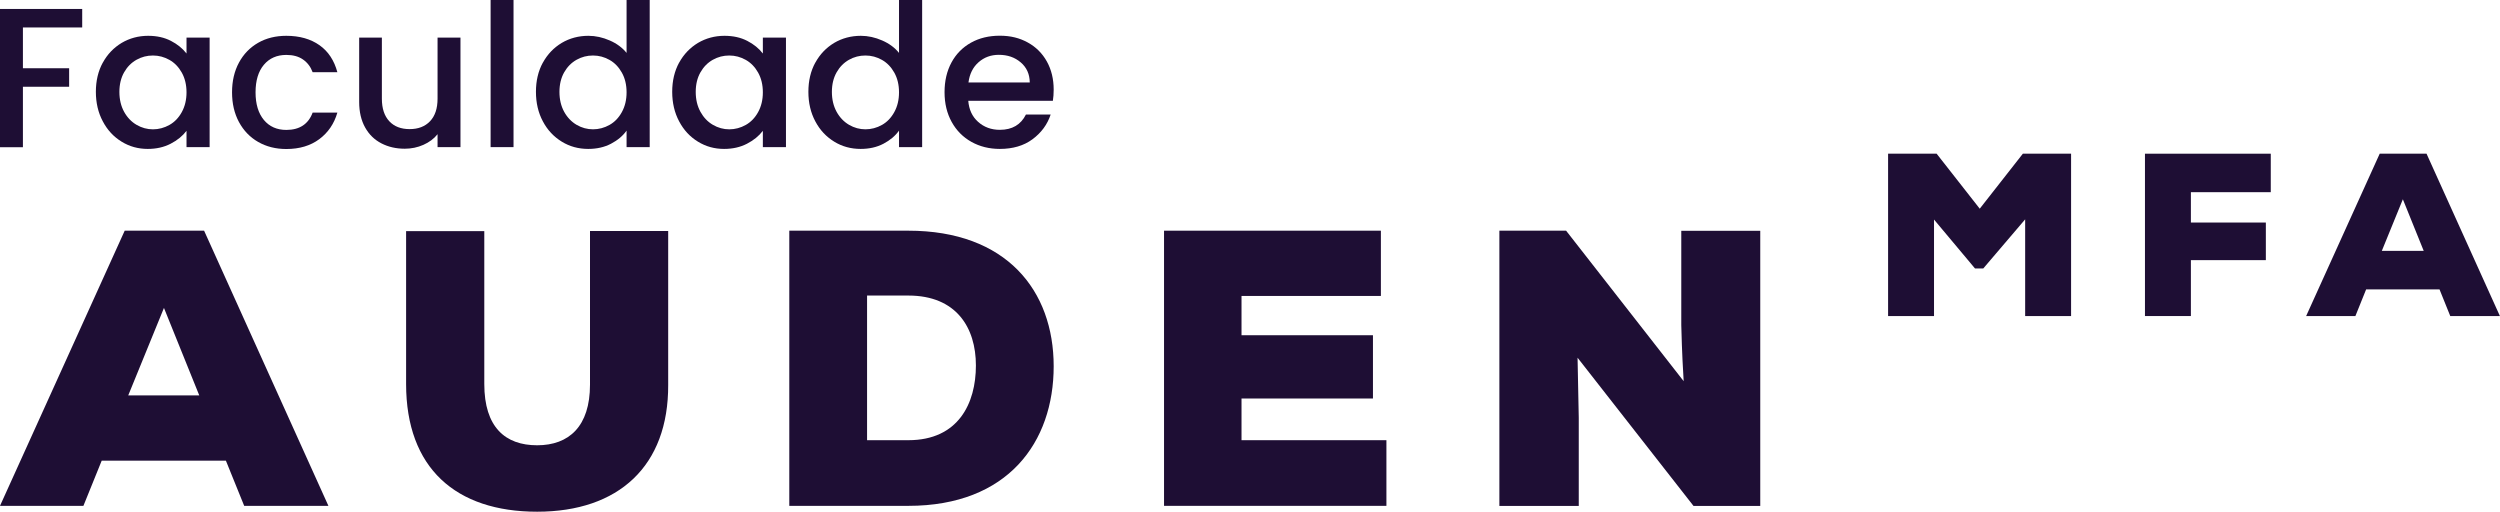 <svg width="127" height="26" viewBox="0 0 127 26" fill="none" xmlns="http://www.w3.org/2000/svg">
<g clip-path="url(#clip0_245_806)">
<path d="M11.476 23.403H5.166L4.237 25.697H0L6.335 11.719H10.368L16.683 25.697H12.405L11.476 23.403ZM8.332 15.635L6.514 20.087H10.123L8.326 15.635H8.332Z" fill="#1E0E34"/>
<path d="M33.944 11.74V19.547C33.964 23.681 31.422 25.995 27.287 25.995C23.152 25.995 20.63 23.777 20.63 19.507V11.74H24.602V19.507C24.602 21.705 25.669 22.62 27.287 22.62C28.905 22.62 29.972 21.66 29.972 19.542V11.735H33.944V11.74Z" fill="#1E0E34"/>
<path d="M46.145 11.719C51.128 11.719 53.527 14.756 53.527 18.607C53.527 22.458 51.209 25.697 46.145 25.697H40.096V11.719H46.145ZM44.047 22.362H46.145C48.688 22.362 49.576 20.487 49.576 18.566C49.576 16.646 48.585 15.014 46.145 15.014H44.047V22.362Z" fill="#1E0E34"/>
<path d="M70.43 25.697H59.133V11.719H70.149V15.034H63.069V17.03H69.746V20.244H63.069V22.362H70.43V25.697Z" fill="#1E0E34"/>
<path d="M85.531 19.37C85.429 17.692 85.429 17.055 85.409 16.515V11.724H89.421V25.702H86.031L80.14 18.172L80.201 21.23V25.702H76.168V11.719H79.558L85.531 19.365V19.37Z" fill="#1E0E34"/>
<path d="M102.878 11.143L100.749 13.639H100.331L98.248 11.153V16.055H95.915V7.808H98.381L100.571 10.602L102.761 7.808H105.211V16.055H102.878V11.143Z" fill="#1E0E34"/>
<path d="M108.964 16.055V7.808H115.355V9.763H111.297V11.305H115.105V13.215H111.297V16.055H108.964Z" fill="#1E0E34"/>
<path d="M123.927 14.7H120.2L119.654 16.055H117.152L120.889 7.808H123.268L126.995 16.055H124.473L123.927 14.7ZM122.068 10.117L120.996 12.745H123.125L122.063 10.117H122.068Z" fill="#1E0E34"/>
<path d="M4.176 0.455V1.395H1.164V3.467H3.512V4.407H1.164V7.479H0V0.455H4.176Z" fill="#1E0E34"/>
<path d="M5.223 3.184C5.457 2.754 5.779 2.421 6.182 2.178C6.586 1.941 7.035 1.819 7.525 1.819C7.969 1.819 8.352 1.905 8.684 2.077C9.016 2.249 9.276 2.461 9.475 2.719V1.91H10.649V7.474H9.475V6.645C9.276 6.908 9.011 7.125 8.668 7.302C8.326 7.479 7.938 7.565 7.505 7.565C7.02 7.565 6.58 7.444 6.177 7.196C5.774 6.949 5.457 6.61 5.223 6.165C4.988 5.726 4.87 5.225 4.87 4.664C4.87 4.104 4.988 3.608 5.223 3.179V3.184ZM9.235 3.689C9.077 3.406 8.868 3.189 8.607 3.042C8.347 2.896 8.071 2.82 7.77 2.82C7.469 2.82 7.193 2.891 6.933 3.037C6.672 3.184 6.463 3.396 6.305 3.674C6.147 3.952 6.065 4.285 6.065 4.669C6.065 5.054 6.147 5.392 6.305 5.68C6.463 5.968 6.678 6.191 6.938 6.342C7.198 6.494 7.479 6.57 7.77 6.57C8.061 6.57 8.347 6.494 8.607 6.347C8.868 6.201 9.077 5.983 9.235 5.695C9.393 5.407 9.475 5.074 9.475 4.69C9.475 4.306 9.393 3.972 9.235 3.689Z" fill="#1E0E34"/>
<path d="M12.14 3.179C12.375 2.744 12.701 2.411 13.115 2.173C13.529 1.936 14.008 1.819 14.544 1.819C15.223 1.819 15.785 1.981 16.234 2.299C16.683 2.618 16.98 3.078 17.138 3.669H15.882C15.78 3.391 15.617 3.179 15.392 3.022C15.167 2.865 14.886 2.79 14.544 2.79C14.07 2.79 13.687 2.956 13.406 3.29C13.125 3.623 12.982 4.088 12.982 4.69C12.982 5.291 13.125 5.756 13.406 6.095C13.687 6.433 14.07 6.6 14.544 6.6C15.218 6.6 15.662 6.307 15.882 5.721H17.138C16.974 6.287 16.668 6.736 16.219 7.07C15.77 7.403 15.213 7.57 14.544 7.57C14.008 7.57 13.529 7.449 13.115 7.211C12.701 6.974 12.375 6.635 12.14 6.201C11.905 5.766 11.788 5.261 11.788 4.69C11.788 4.119 11.905 3.613 12.14 3.179Z" fill="#1E0E34"/>
<path d="M23.392 1.91V7.474H22.228V6.817C22.044 7.05 21.804 7.226 21.508 7.358C21.212 7.489 20.895 7.555 20.563 7.555C20.119 7.555 19.726 7.464 19.374 7.282C19.022 7.1 18.746 6.832 18.547 6.473C18.348 6.115 18.246 5.685 18.246 5.18V1.91H19.399V5.013C19.399 5.513 19.527 5.892 19.777 6.16C20.027 6.428 20.375 6.559 20.808 6.559C21.242 6.559 21.59 6.428 21.845 6.16C22.1 5.892 22.228 5.513 22.228 5.013V1.91H23.392Z" fill="#1E0E34"/>
<path d="M26.087 0V7.474H24.923V0H26.087Z" fill="#1E0E34"/>
<path d="M27.578 3.184C27.813 2.754 28.134 2.421 28.538 2.178C28.941 1.941 29.395 1.819 29.89 1.819C30.258 1.819 30.62 1.9 30.978 2.057C31.335 2.213 31.621 2.426 31.83 2.688V0H33.005V7.474H31.83V6.635C31.642 6.903 31.376 7.125 31.039 7.302C30.702 7.479 30.314 7.565 29.88 7.565C29.39 7.565 28.941 7.444 28.538 7.196C28.134 6.948 27.813 6.61 27.578 6.165C27.343 5.726 27.226 5.225 27.226 4.664C27.226 4.103 27.343 3.608 27.578 3.179V3.184ZM31.59 3.689C31.432 3.406 31.223 3.189 30.962 3.042C30.702 2.896 30.427 2.82 30.125 2.82C29.824 2.82 29.548 2.891 29.288 3.037C29.028 3.184 28.818 3.396 28.66 3.674C28.502 3.952 28.42 4.285 28.42 4.669C28.42 5.053 28.502 5.392 28.66 5.68C28.818 5.968 29.033 6.19 29.293 6.342C29.553 6.494 29.834 6.569 30.125 6.569C30.416 6.569 30.702 6.494 30.962 6.347C31.223 6.201 31.432 5.983 31.59 5.695C31.749 5.407 31.83 5.074 31.83 4.69C31.83 4.306 31.749 3.972 31.59 3.689Z" fill="#1E0E34"/>
<path d="M34.5 3.184C34.735 2.754 35.057 2.421 35.46 2.178C35.864 1.941 36.313 1.819 36.803 1.819C37.247 1.819 37.63 1.905 37.962 2.077C38.294 2.249 38.554 2.461 38.753 2.719V1.91H39.927V7.474H38.753V6.645C38.554 6.908 38.288 7.125 37.946 7.302C37.604 7.479 37.216 7.565 36.782 7.565C36.297 7.565 35.858 7.444 35.455 7.196C35.052 6.949 34.735 6.61 34.5 6.165C34.266 5.726 34.148 5.225 34.148 4.664C34.148 4.104 34.266 3.608 34.5 3.179V3.184ZM38.513 3.689C38.355 3.406 38.145 3.189 37.885 3.042C37.625 2.896 37.349 2.82 37.048 2.82C36.747 2.82 36.471 2.891 36.211 3.037C35.95 3.184 35.741 3.396 35.583 3.674C35.424 3.952 35.343 4.285 35.343 4.669C35.343 5.054 35.424 5.392 35.583 5.68C35.741 5.968 35.955 6.191 36.216 6.342C36.476 6.494 36.757 6.57 37.048 6.57C37.339 6.57 37.625 6.494 37.885 6.347C38.145 6.201 38.355 5.983 38.513 5.695C38.671 5.407 38.753 5.074 38.753 4.69C38.753 4.306 38.671 3.972 38.513 3.689Z" fill="#1E0E34"/>
<path d="M41.418 3.184C41.653 2.754 41.974 2.421 42.378 2.178C42.781 1.941 43.235 1.819 43.73 1.819C44.098 1.819 44.461 1.9 44.818 2.057C45.175 2.213 45.461 2.426 45.67 2.688V0H46.845V7.474H45.67V6.635C45.481 6.903 45.216 7.125 44.879 7.302C44.542 7.479 44.154 7.565 43.72 7.565C43.23 7.565 42.781 7.444 42.378 7.196C41.974 6.948 41.653 6.61 41.418 6.165C41.183 5.726 41.066 5.225 41.066 4.664C41.066 4.103 41.183 3.608 41.418 3.179V3.184ZM45.43 3.689C45.272 3.406 45.063 3.189 44.803 3.042C44.542 2.896 44.267 2.82 43.965 2.82C43.664 2.82 43.388 2.891 43.128 3.037C42.868 3.184 42.658 3.396 42.5 3.674C42.342 3.952 42.26 4.285 42.26 4.669C42.26 5.053 42.342 5.392 42.5 5.68C42.658 5.968 42.873 6.19 43.133 6.342C43.394 6.494 43.674 6.569 43.965 6.569C44.256 6.569 44.542 6.494 44.803 6.347C45.063 6.201 45.272 5.983 45.43 5.695C45.589 5.407 45.67 5.074 45.67 4.69C45.67 4.306 45.589 3.972 45.43 3.689Z" fill="#1E0E34"/>
<path d="M53.486 5.119H49.188C49.224 5.564 49.387 5.923 49.688 6.191C49.989 6.459 50.357 6.595 50.791 6.595C51.419 6.595 51.858 6.337 52.118 5.817H53.374C53.206 6.327 52.894 6.747 52.45 7.075C52.006 7.404 51.449 7.565 50.791 7.565C50.255 7.565 49.77 7.444 49.346 7.206C48.922 6.969 48.585 6.63 48.346 6.196C48.105 5.761 47.983 5.256 47.983 4.685C47.983 4.114 48.1 3.608 48.335 3.174C48.57 2.739 48.902 2.406 49.326 2.168C49.749 1.931 50.239 1.814 50.791 1.814C51.342 1.814 51.797 1.931 52.21 2.158C52.624 2.385 52.95 2.709 53.18 3.123C53.41 3.538 53.527 4.013 53.527 4.553C53.527 4.766 53.512 4.953 53.486 5.119ZM52.312 4.19C52.307 3.765 52.154 3.426 51.853 3.169C51.551 2.911 51.184 2.785 50.74 2.785C50.337 2.785 49.994 2.911 49.709 3.164C49.423 3.416 49.254 3.76 49.198 4.19H52.312Z" fill="#1E0E34"/>
</g>
<defs>
<clipPath id="clip0_245_806">
<rect width="127" height="26" fill="white"/>
</clipPath>
</defs>
</svg>

